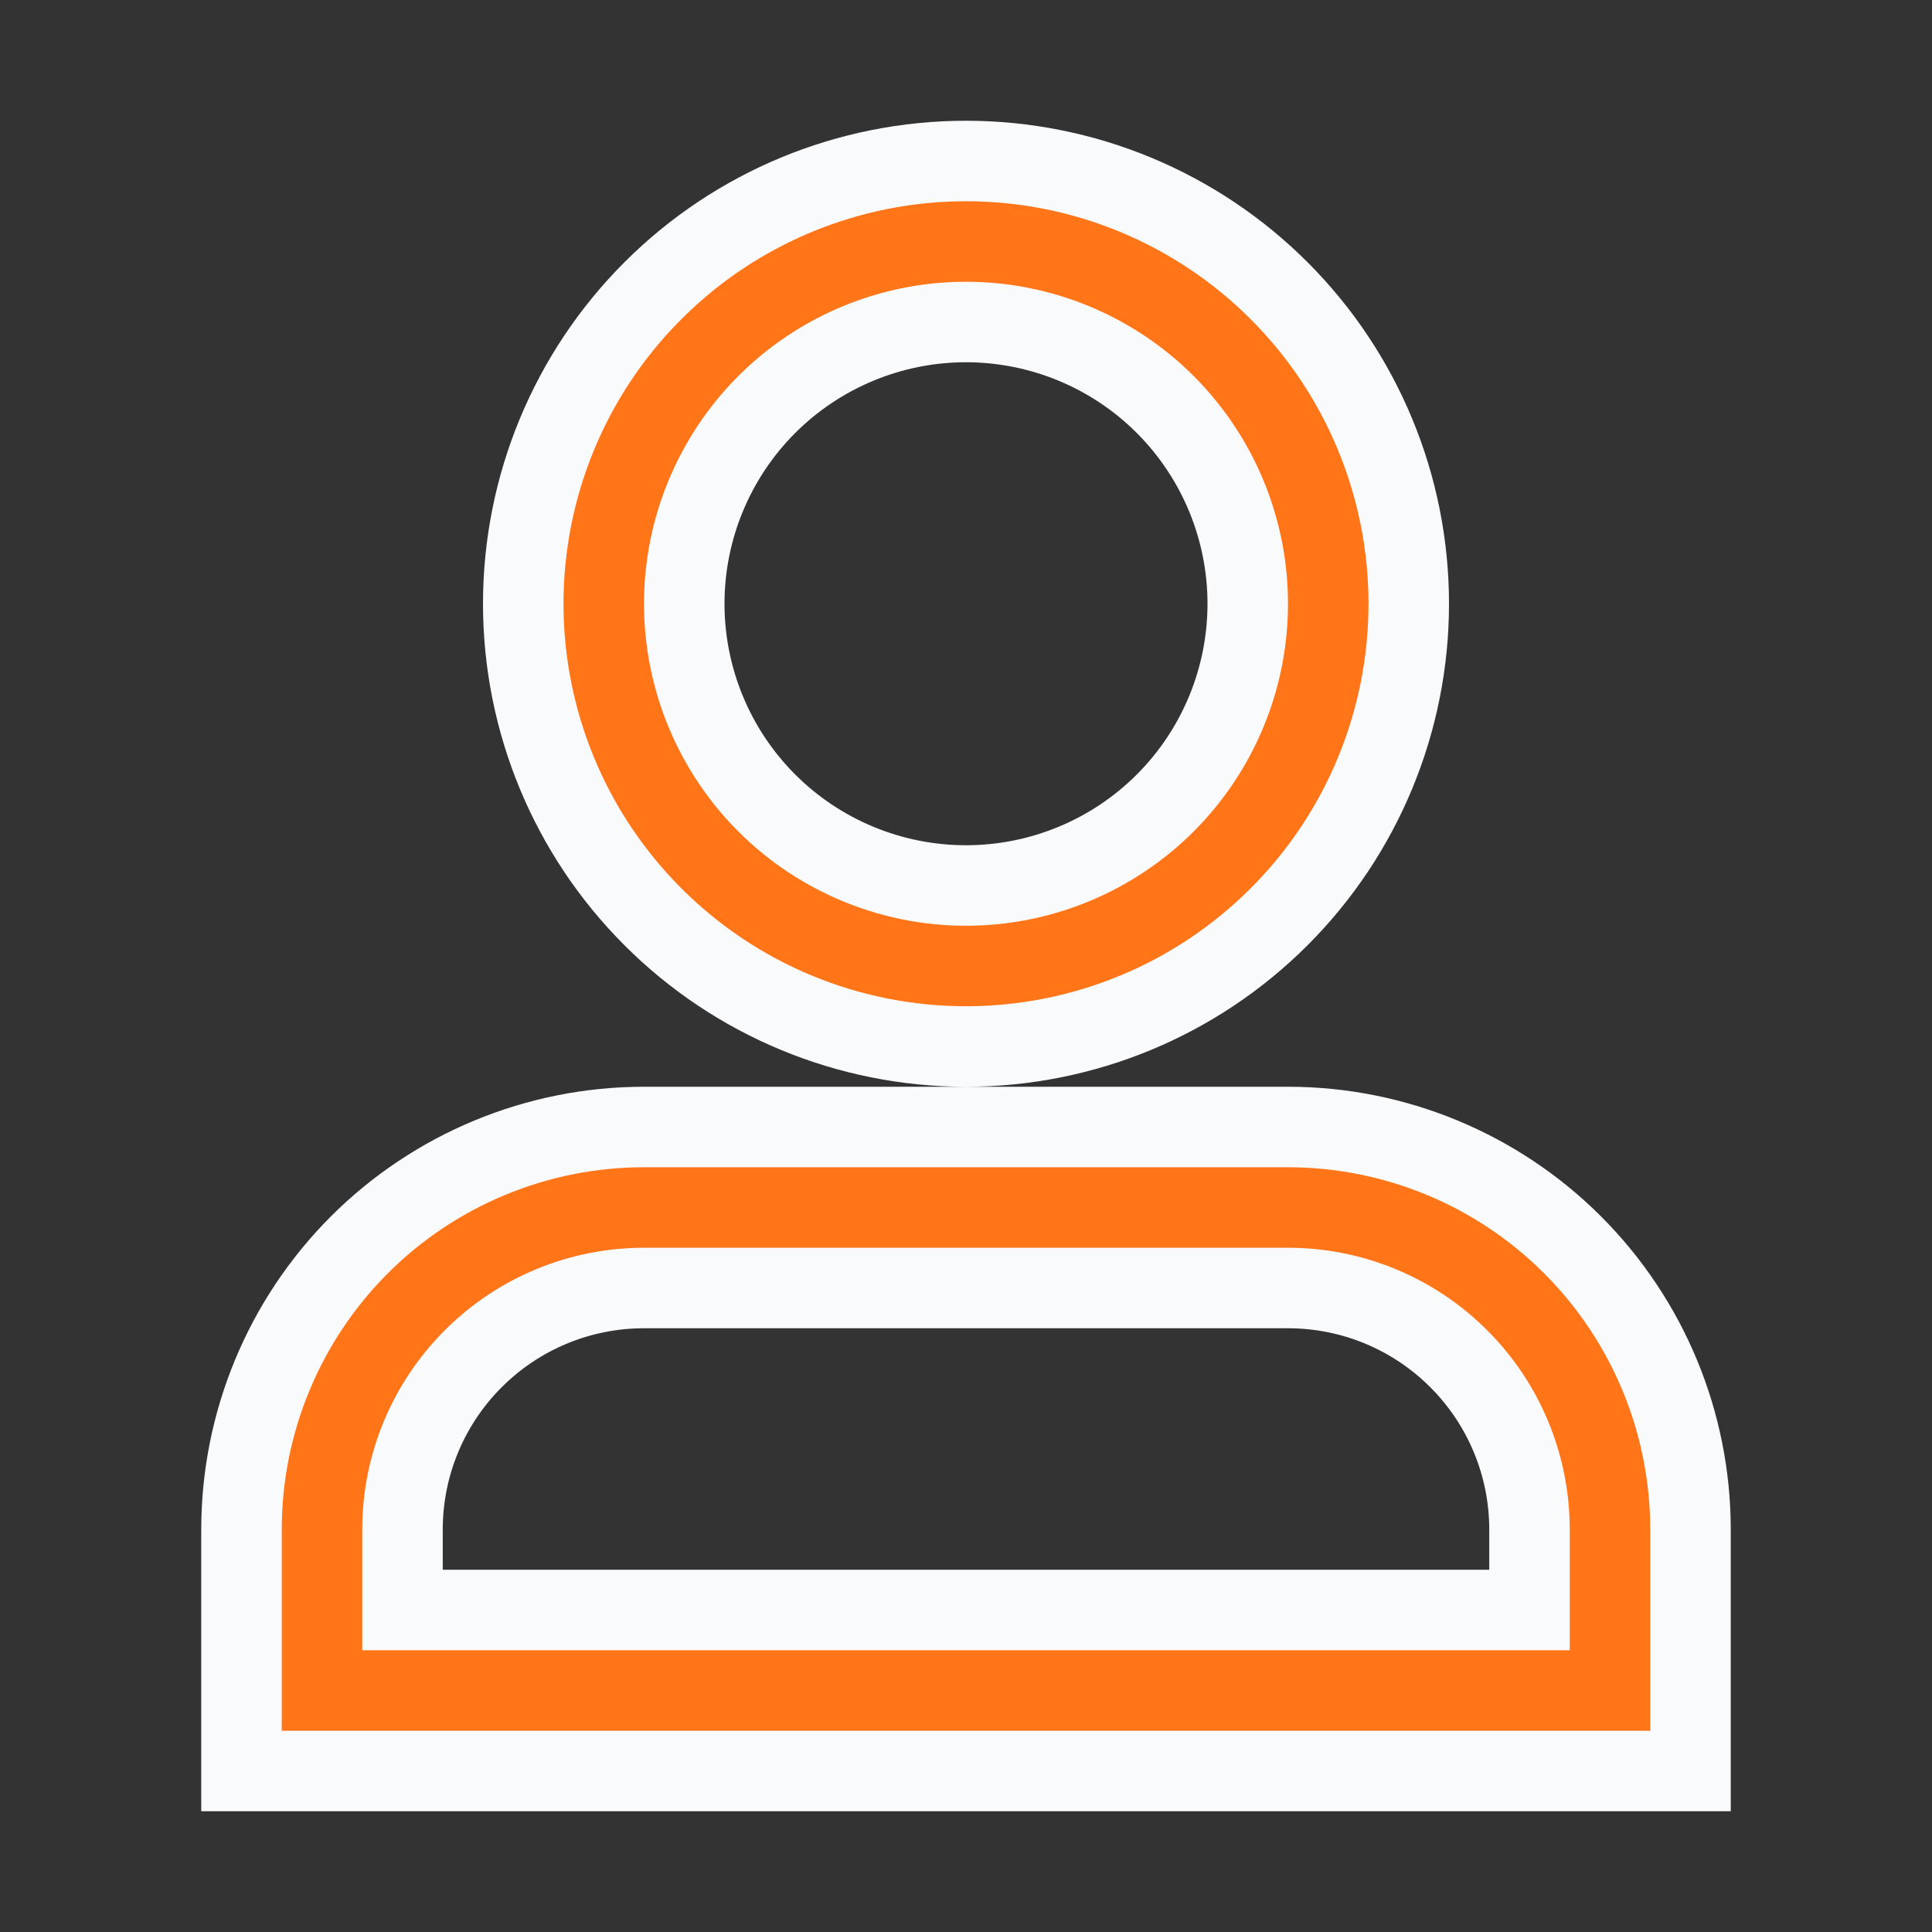 <svg width="24" height="24" viewBox="0 0 24 24" fill="none" xmlns="http://www.w3.org/2000/svg">
<rect x="0" y="0" width="24" height="24" fill="#333333" stroke="none"/>
<path d="M12 4C11.072 4 10.181 4.369 9.525 5.025C8.869 5.681 8.5 6.572 8.5 7.5C8.5 8.428 8.869 9.319 9.525 9.975C10.181 10.631 11.072 11 12 11C12.928 11 13.819 10.631 14.475 9.975C15.131 9.319 15.5 8.428 15.5 7.5C15.5 6.572 15.131 5.681 14.475 5.025C13.819 4.369 12.928 4 12 4ZM6.5 7.5C6.5 6.041 7.079 4.642 8.111 3.611C9.142 2.579 10.541 2 12 2C13.459 2 14.858 2.579 15.889 3.611C16.921 4.642 17.5 6.041 17.5 7.5C17.5 8.959 16.921 10.358 15.889 11.389C14.858 12.421 13.459 13 12 13C10.541 13 9.142 12.421 8.111 11.389C7.079 10.358 6.5 8.959 6.5 7.5ZM3 19C3 17.674 3.527 16.402 4.464 15.464C5.402 14.527 6.674 14 8 14H16C17.326 14 18.598 14.527 19.535 15.464C20.473 16.402 21 17.674 21 19V22H3V19ZM8 16C7.204 16 6.441 16.316 5.879 16.879C5.316 17.441 5 18.204 5 19V20H19V19C19 18.204 18.684 17.441 18.121 16.879C17.559 16.316 16.796 16 16 16H8Z" fill="#FF7518" stroke="#F9FAFC"/>
</svg>
